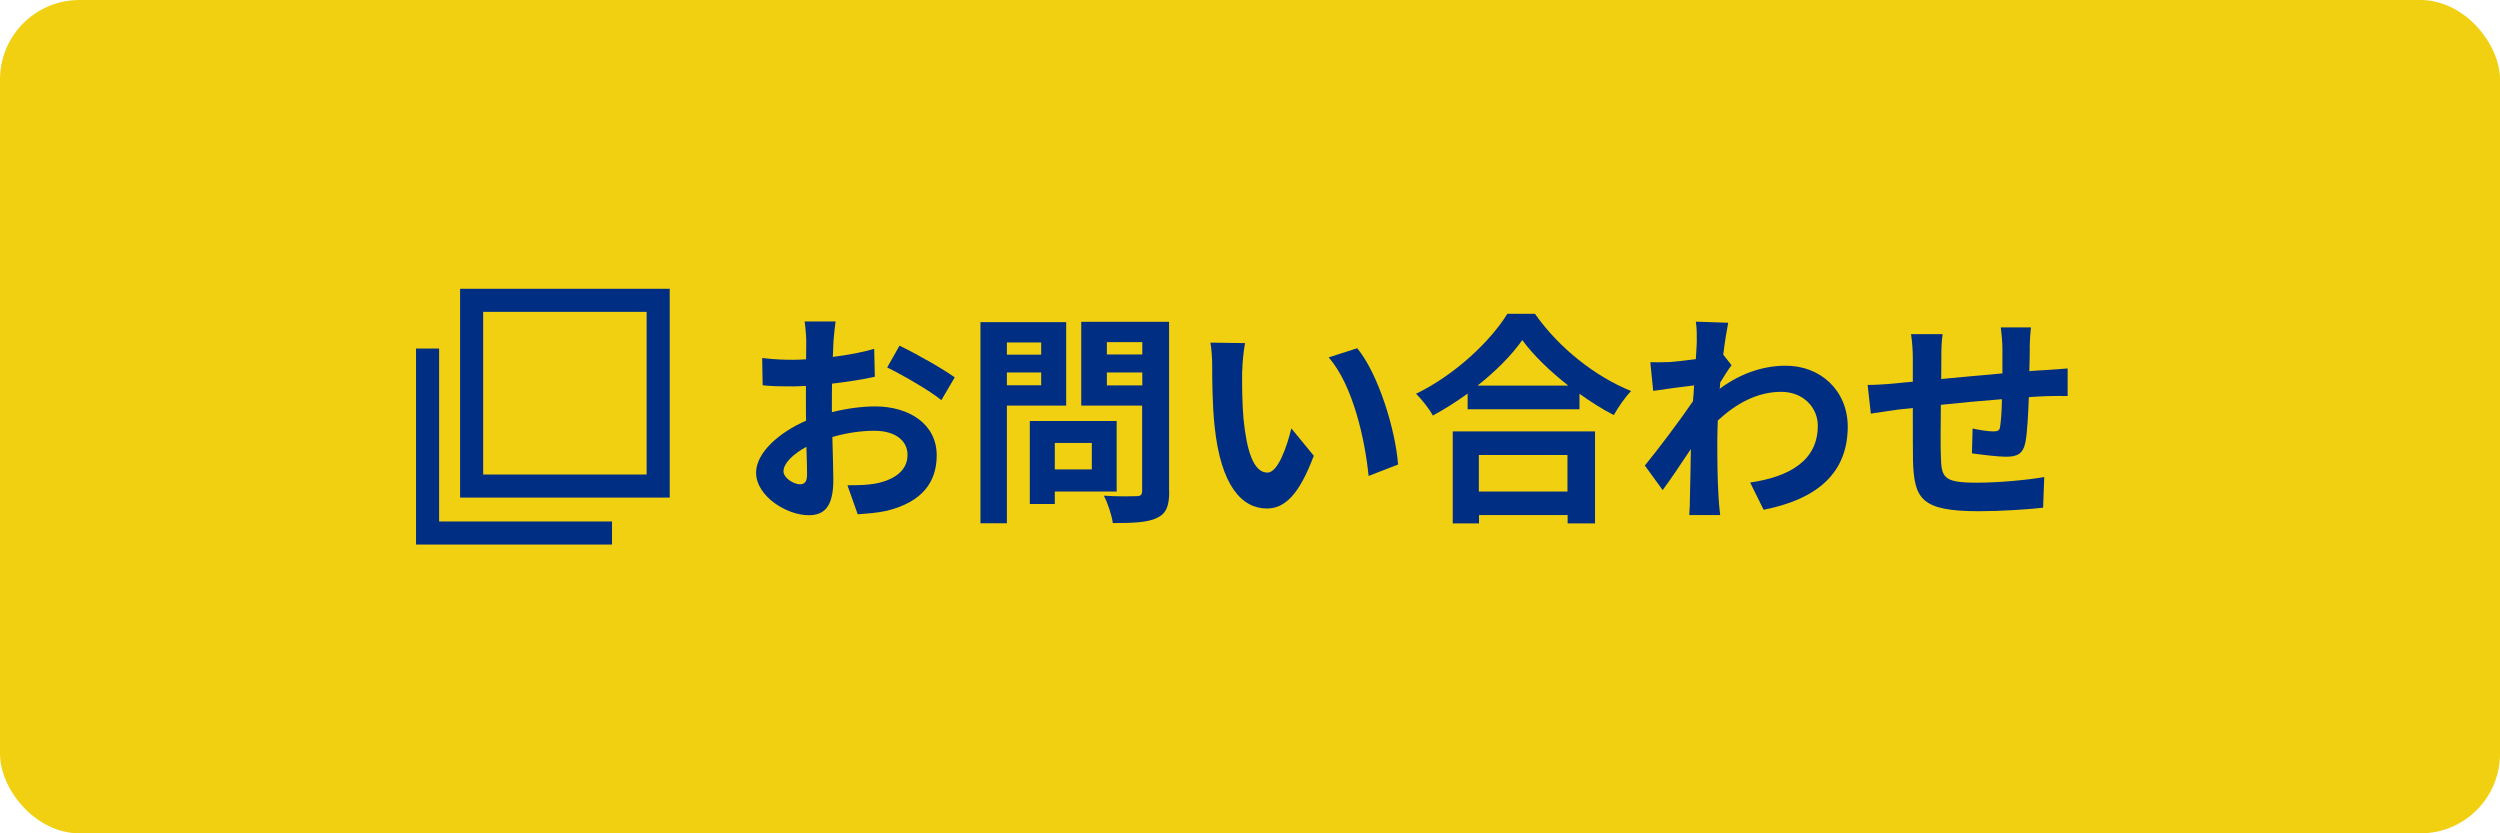 <?xml version="1.0" encoding="UTF-8"?><svg id="_レイヤー_2" xmlns="http://www.w3.org/2000/svg" viewBox="0 0 156 52"><defs><style>.cls-1{fill:#f1d011;}.cls-2{fill:#002e83;}.cls-3{fill:none;stroke:#002e83;stroke-width:1.44px;}</style></defs><g id="contents"><g><rect class="cls-1" width="156" height="52" rx="4.96" ry="4.96"/><g><path class="cls-2" d="m52.01,21.27c-.01.31-.03.64-.04,1,.92-.11,1.85-.29,2.58-.5l.04,1.74c-.8.18-1.76.32-2.67.43-.01.42-.01.85-.01,1.26v.52c.95-.24,1.92-.36,2.69-.36,2.16,0,3.85,1.12,3.85,3.05,0,1.65-.87,2.9-3.1,3.46-.64.14-1.26.18-1.83.22l-.64-1.81c.63,0,1.23-.01,1.72-.1,1.13-.21,2.03-.77,2.03-1.79,0-.95-.84-1.51-2.06-1.51-.87,0-1.78.14-2.63.39.03,1.11.06,2.2.06,2.68,0,1.74-.62,2.2-1.54,2.2-1.36,0-3.28-1.18-3.28-2.66,0-1.22,1.4-2.49,3.12-3.24-.01-.34-.01-.67-.01-.99v-1.18c-.27.01-.52.03-.74.03-.94,0-1.48-.01-1.96-.07l-.03-1.7c.83.1,1.43.11,1.93.11.25,0,.53-.01.81-.03.01-.49.01-.9.01-1.13,0-.29-.06-.98-.1-1.23h1.93c-.04.25-.1.85-.13,1.22Zm-2.1,8.95c.25,0,.45-.11.45-.59,0-.35-.01-.99-.04-1.75-.85.46-1.43,1.04-1.43,1.53,0,.43.66.81,1.02.81Zm9.67-6.68l-.84,1.43c-.67-.57-2.51-1.62-3.38-2.04l.77-1.36c1.08.52,2.7,1.44,3.45,1.98Z"/><path class="cls-2" d="m62.83,25.31v7.34h-1.65v-12.55h5.35v5.21h-3.7Zm0-3.94v.76h2.14v-.76h-2.14Zm2.14,2.67v-.8h-2.14v.8h2.14Zm.85,6.63v.78h-1.56v-5.18h5.42v4.4h-3.87Zm0-3.03v1.65h2.31v-1.65h-2.31Zm7.14,3.01c0,.92-.18,1.4-.77,1.67-.57.28-1.46.32-2.75.32-.06-.48-.32-1.26-.56-1.71.81.06,1.76.04,2.03.03.27,0,.36-.08.36-.34v-5.31h-3.8v-5.23h5.48v10.56Zm-3.89-9.3v.77h2.21v-.77h-2.21Zm2.21,2.7v-.81h-2.21v.81h2.21Z"/><path class="cls-2" d="m77.51,23.12c-.01.91,0,1.96.08,2.97.2,2.02.62,3.4,1.5,3.4.66,0,1.22-1.64,1.49-2.76l1.4,1.71c-.92,2.44-1.81,3.29-2.93,3.29-1.54,0-2.87-1.39-3.26-5.14-.14-1.29-.15-2.93-.15-3.78,0-.39-.03-.99-.11-1.43l2.16.03c-.1.5-.17,1.32-.17,1.71Zm9.72,5.87l-1.83.71c-.22-2.25-.97-5.66-2.49-7.4l1.78-.57c1.33,1.61,2.39,5.11,2.55,7.26Z"/><path class="cls-2" d="m95.78,19.58c1.5,2.14,3.77,3.92,6,4.82-.41.43-.78.98-1.08,1.5-.71-.36-1.44-.83-2.14-1.33v.97h-6.98v-.98c-.69.5-1.43.97-2.17,1.37-.22-.41-.69-1.01-1.05-1.36,2.41-1.16,4.65-3.28,5.7-4.99h1.72Zm-5.13,7.34h8.88v5.74h-1.71v-.52h-5.53v.52h-1.64v-5.74Zm7.21-2.86c-1.16-.91-2.2-1.92-2.87-2.84-.66.94-1.64,1.93-2.79,2.84h5.66Zm-5.58,4.33v2.28h5.53v-2.28h-5.53Z"/><path class="cls-2" d="m105.79,20.07l2.05.07c-.08.39-.2,1.11-.31,1.99l.52.66c-.2.25-.48.71-.71,1.08-.01.13-.01.27-.03.39,1.41-1.05,2.86-1.44,4.12-1.44,2.16,0,3.85,1.53,3.87,3.78,0,2.83-1.78,4.52-5.25,5.21l-.84-1.7c2.46-.36,4.23-1.37,4.22-3.56,0-1.09-.88-2.1-2.28-2.1-1.48,0-2.79.71-3.96,1.79-.01.41-.03.81-.03,1.18,0,1.15,0,2.33.08,3.64.01.25.06.76.1,1.08h-1.93c.03-.31.04-.81.04-1.04.03-1.09.04-1.91.06-3.08-.59.88-1.27,1.91-1.76,2.56l-1.11-1.53c.8-.98,2.2-2.83,3-4.01.03-.32.06-.66.07-.99-.69.08-1.77.22-2.55.34l-.18-1.79c.41.01.73.01,1.22-.01.41-.03,1.02-.1,1.62-.18.03-.53.06-.92.06-1.08,0-.41.01-.83-.06-1.26Z"/><path class="cls-2" d="m126.66,21.65c-.01.55-.01,1.05-.03,1.51.38-.03.73-.06,1.05-.07.39-.03.94-.06,1.34-.1v1.72c-.24-.01-.98,0-1.34.01-.31.01-.67.03-1.08.06-.04,1.06-.1,2.21-.21,2.8-.15.74-.5.92-1.22.92-.5,0-1.62-.14-2.12-.21l.04-1.55c.43.1,1.01.18,1.29.18s.41-.06.43-.32c.06-.38.1-1.02.11-1.69-1.25.1-2.62.22-3.81.35-.01,1.29-.03,2.58,0,3.18.03,1.37.15,1.68,2.26,1.68,1.37,0,3.14-.17,4.19-.35l-.07,1.91c-.94.11-2.66.22-3.99.22-3.63,0-4.06-.76-4.13-3.18-.01-.6-.01-1.96-.01-3.26-.38.04-.7.07-.94.1-.45.06-1.32.2-1.68.25l-.2-1.79c.41,0,1.05-.03,1.76-.1.25-.03.62-.06,1.06-.1v-1.42c0-.57-.04-1.05-.11-1.55h1.97c-.07.48-.08.87-.08,1.46,0,.32-.01.8-.01,1.34,1.19-.11,2.55-.24,3.82-.35v-1.58c0-.35-.06-1.01-.1-1.29h1.88c-.03.22-.07.84-.08,1.22Z"/></g><g id="_グループ_10331"><g><g id="_長方形_3856"><rect class="cls-3" x="29.43" y="18.74" width="11.64" height="11.59"/></g><path id="_パス_1011" class="cls-3" d="m38.19,33.26h-11.51v-11.51"/></g></g></g></g></svg>
